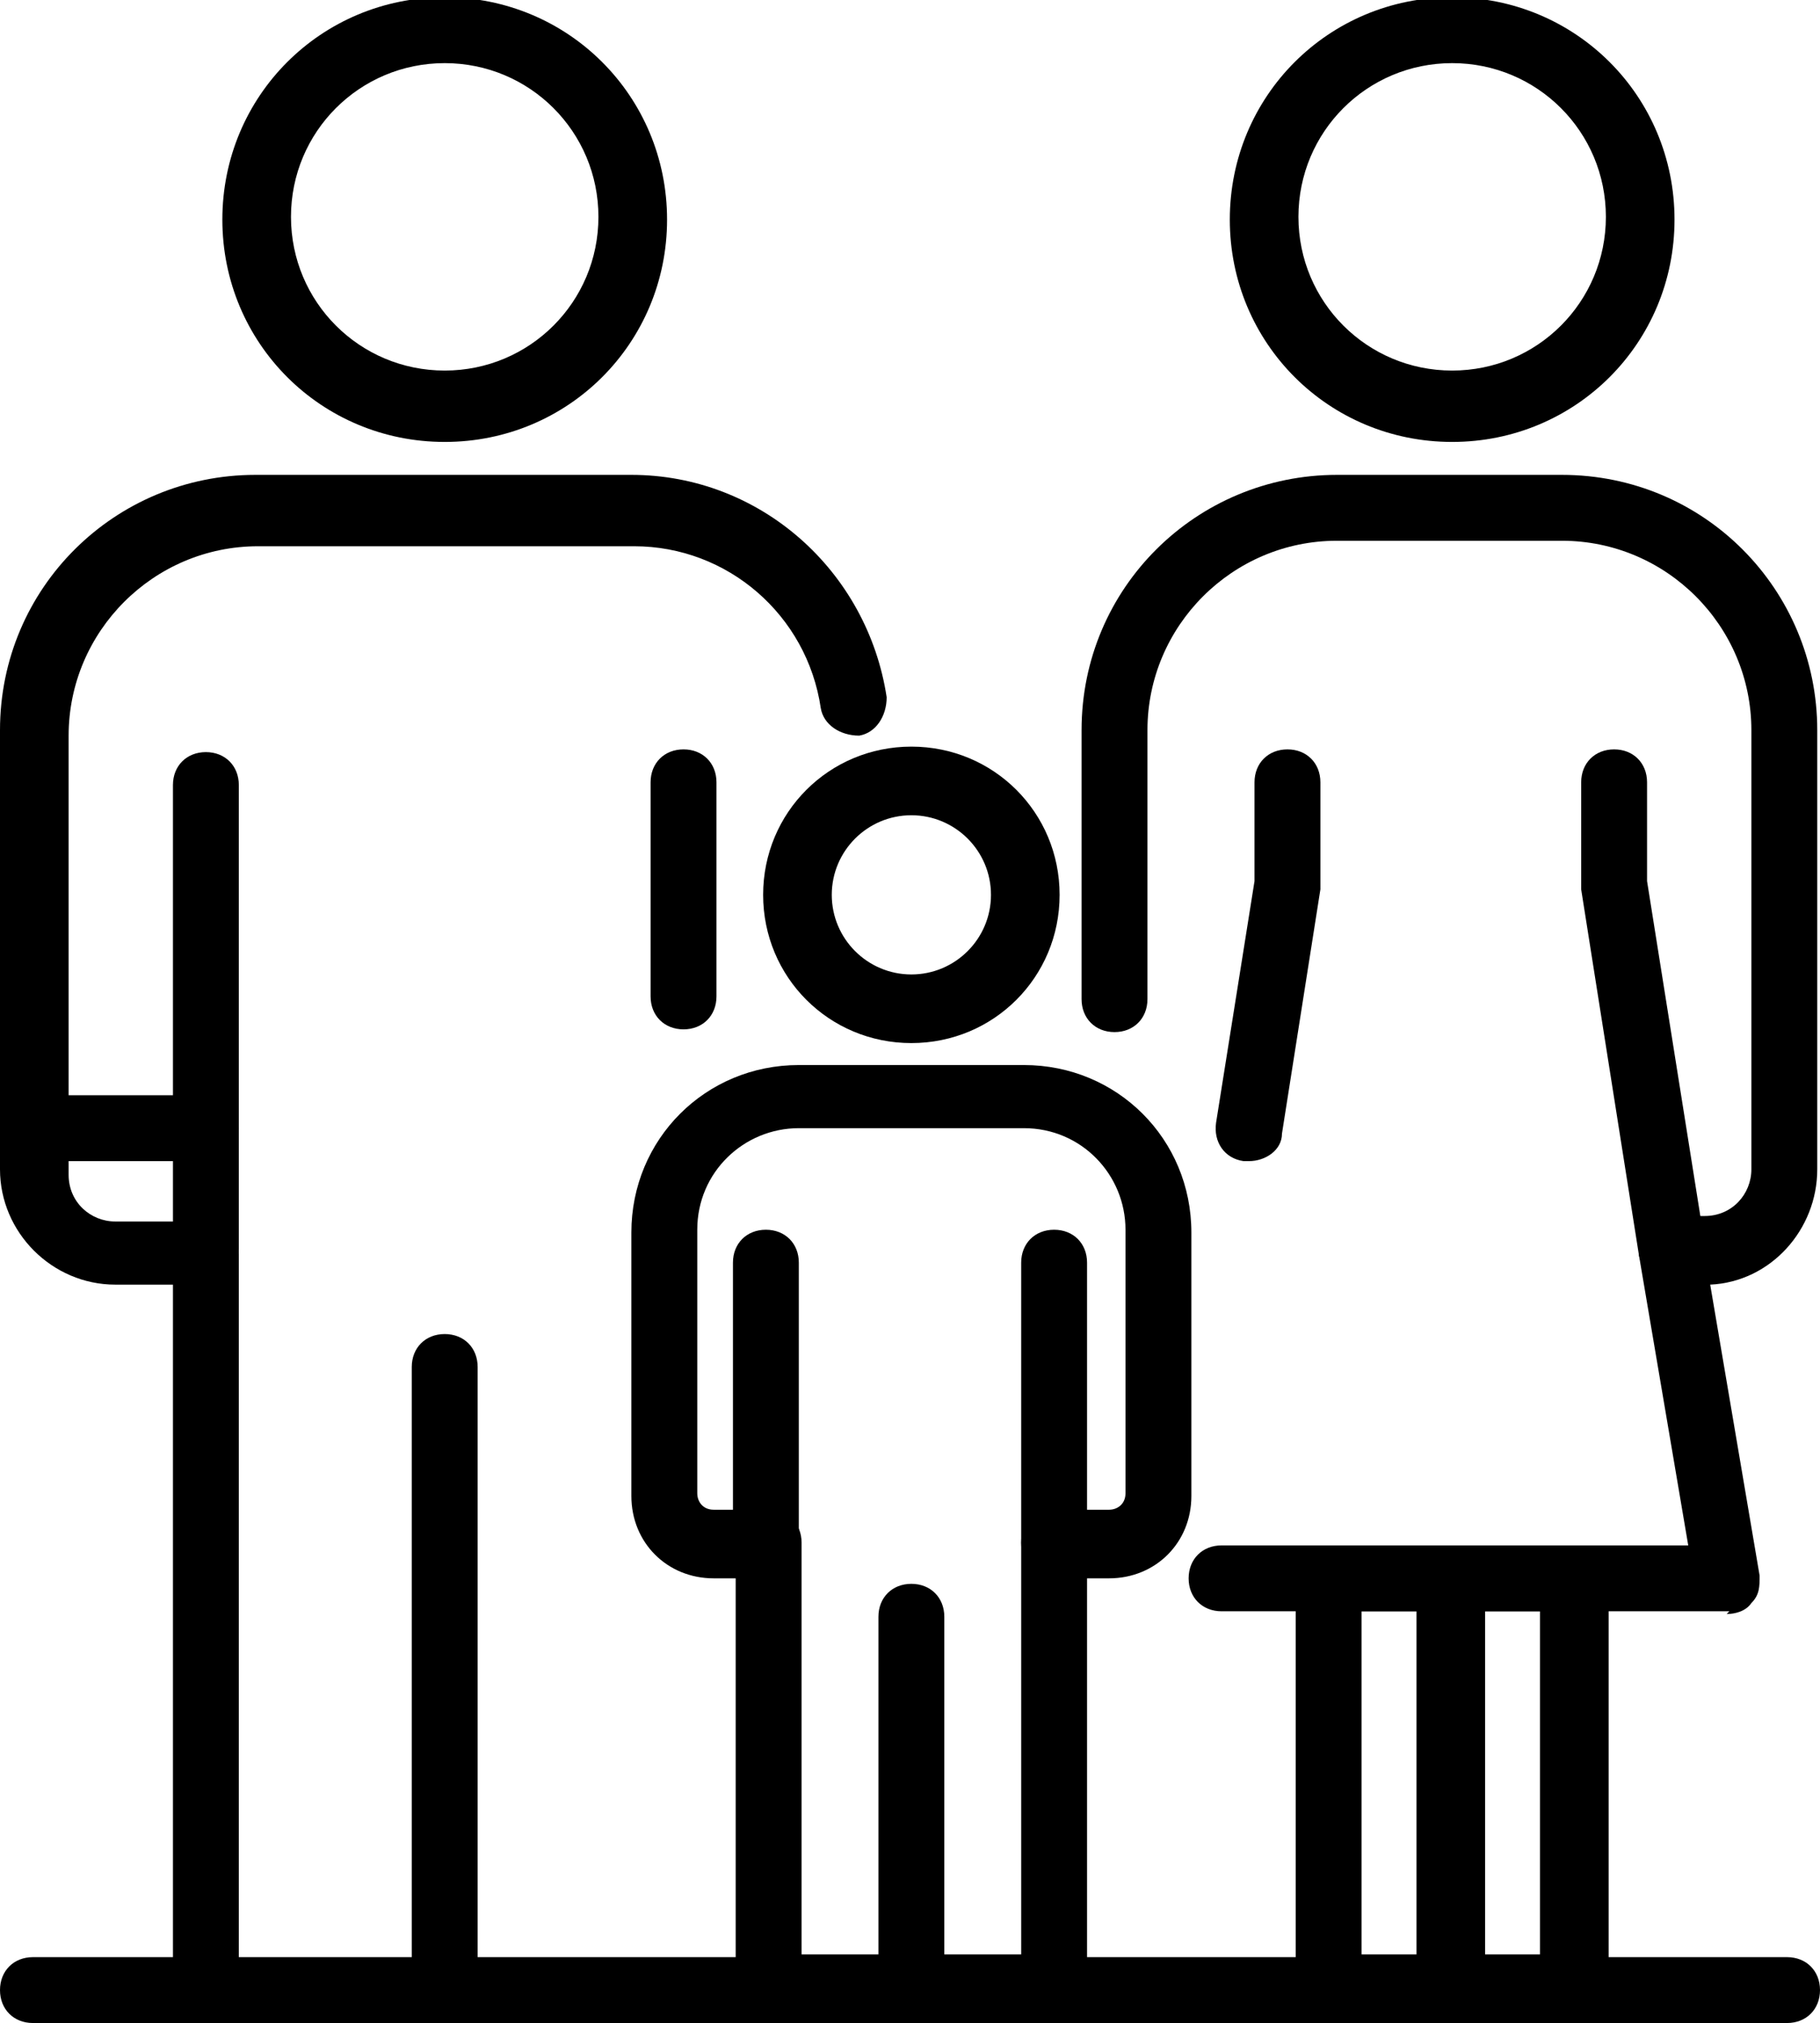 <?xml version="1.0" encoding="UTF-8"?> <svg xmlns="http://www.w3.org/2000/svg" id="adult_support" version="1.1" viewBox="0 0 66.3 73.7"><path class="sw0" d="M24.9 73.7H7.5c-.7 0-1.2-.5-1.2-1.2V46.8H4.2c-2.3 0-4.2-1.9-4.2-4.2v-16c0-5.2 4.2-9.3 9.3-9.3H23c4.7 0 8.6 3.5 9.3 8.1 0 .7-.4 1.3-1 1.4-.7 0-1.3-.4-1.4-1-.5-3.4-3.4-5.9-6.8-5.9H9.4c-3.8 0-6.9 3.1-6.9 6.9v16c0 1 .8 1.7 1.7 1.7h3.3c.7 0 1.2.5 1.2 1.2v25.7h16.1c.7 0 1.2.5 1.2 1.2s-.5 1.2-1.2 1.2z"></path><path class="sw0" d="M16.2 73.7c-.7 0-1.2-.5-1.2-1.2V49.8c0-.7.5-1.2 1.2-1.2s1.2.5 1.2 1.2v22.7c0 .7-.5 1.2-1.2 1.2zM7.5 46.7c-.7 0-1.2-.5-1.2-1.2V28.6c0-.7.5-1.2 1.2-1.2s1.2.5 1.2 1.2v16.9c0 .7-.5 1.2-1.2 1.2zM24.9 37.5c-.7 0-1.2-.5-1.2-1.2v-7.8c0-.7.5-1.2 1.2-1.2s1.2.5 1.2 1.2v7.8c0 .7-.5 1.2-1.2 1.2z"></path><path class="sw0" d="M7.5 42.3H1.2c-.7 0-1.2-.5-1.2-1.2s.5-1.2 1.2-1.2h6.3c.7 0 1.2.5 1.2 1.2s-.5 1.2-1.2 1.2zM16.2 16.1c-4.5 0-8.1-3.6-8.1-8.1s3.6-8.1 8.1-8.1 8.1 3.6 8.1 8.1-3.6 8.1-8.1 8.1zm0-13.8c-3.1 0-5.6 2.5-5.6 5.6s2.5 5.6 5.6 5.6 5.6-2.5 5.6-5.6-2.5-5.6-5.6-5.6zM52.9 16.1c-4.5 0-8.1-3.6-8.1-8.1s3.6-8.1 8.1-8.1S61 3.5 61 8s-3.6 8.1-8.1 8.1zm0-13.8c-3.1 0-5.6 2.5-5.6 5.6s2.5 5.6 5.6 5.6 5.6-2.5 5.6-5.6-2.5-5.6-5.6-5.6zM60.9 46.7c-.6 0-1.1-.4-1.2-1l-2.1-13.3V28.5c0-.7.5-1.2 1.2-1.2s1.2.5 1.2 1.2v3.6l2.1 13.2c.1.7-.3 1.3-1 1.4h-.2zM57.4 73.7h-4.5c-.7 0-1.2-.5-1.2-1.2V57.6c0-.7.5-1.2 1.2-1.2h4.5c.7 0 1.2.5 1.2 1.2v14.9c0 .7-.5 1.2-1.2 1.2zm-3.3-2.5h2V58.7h-2v12.5zM45.5 42.3h-.2c-.7-.1-1.1-.7-1-1.4l1.4-8.8v-3.6c0-.7.5-1.2 1.2-1.2s1.2.5 1.2 1.2V32.4l-1.4 8.9c0 .6-.6 1-1.2 1z"></path><path class="sw0" d="M63 58.7H44.5c-.7 0-1.2-.5-1.2-1.2s.5-1.2 1.2-1.2h17l-1.8-10.6c0-.4 0-.7.3-1 .2-.3.6-.4.9-.4h1.2c1 0 1.7-.8 1.7-1.7v-16c0-3.8-3.1-6.9-6.9-6.9h-8.2c-3.8 0-6.9 3.1-6.9 6.9v9.8c0 .7-.5 1.2-1.2 1.2s-1.2-.5-1.2-1.2v-9.8c0-5.2 4.2-9.3 9.3-9.3h8.2c5.2 0 9.3 4.2 9.3 9.3v16c0 2.2-1.7 4.1-3.9 4.2l1.8 10.6c0 .4 0 .7-.3 1-.2.3-.6.4-.9.4z"></path><path class="sw0" d="M52.9 73.7h-4.5c-.7 0-1.2-.5-1.2-1.2V57.6c0-.7.5-1.2 1.2-1.2h4.5c.7 0 1.2.5 1.2 1.2v14.9c0 .7-.5 1.2-1.2 1.2zm-3.3-2.5h2V58.7h-2v12.5z"></path><path class="sw0" d="M65.1 73.7H1.2c-.7 0-1.2-.5-1.2-1.2s.5-1.2 1.2-1.2h63.9c.7 0 1.2.5 1.2 1.2s-.5 1.2-1.2 1.2z"></path><path class="sw0" d="M38.4 73.7H28c-.7 0-1.2-.5-1.2-1.2v-15H26c-1.7 0-3-1.3-3-3v-9.6c0-3.4 2.7-6.1 6.1-6.1h8.2c3.4 0 6.1 2.7 6.1 6.1v9.6c0 1.7-1.3 3-3 3h-.8v15c0 .7-.5 1.2-1.2 1.2zm-9.2-2.5h8v-15c0-.7.5-1.2 1.2-1.2h2c.3 0 .6-.2.6-.6v-9.6c0-2-1.6-3.7-3.7-3.7h-8.2c-2 0-3.7 1.6-3.7 3.7v9.6c0 .3.2.6.6.6h2c.7 0 1.2.5 1.2 1.2v15z"></path><path class="sw0" d="M33.2 73.7c-.7 0-1.2-.5-1.2-1.2V58.9c0-.7.5-1.2 1.2-1.2s1.2.5 1.2 1.2v13.6c0 .7-.5 1.2-1.2 1.2zM27.9 57.4c-.7 0-1.2-.5-1.2-1.2V46c0-.7.5-1.2 1.2-1.2s1.2.5 1.2 1.2v10.2c0 .7-.5 1.2-1.2 1.2zM38.4 57.4c-.7 0-1.2-.5-1.2-1.2V46c0-.7.5-1.2 1.2-1.2s1.2.5 1.2 1.2v10.2c0 .7-.5 1.2-1.2 1.2zM33.2 38c-3 0-5.4-2.4-5.4-5.4s2.4-5.4 5.4-5.4 5.4 2.4 5.4 5.4-2.4 5.4-5.4 5.4zm0-8.3c-1.6 0-2.9 1.3-2.9 2.9s1.3 2.9 2.9 2.9 2.9-1.3 2.9-2.9-1.3-2.9-2.9-2.9z"></path></svg> 
